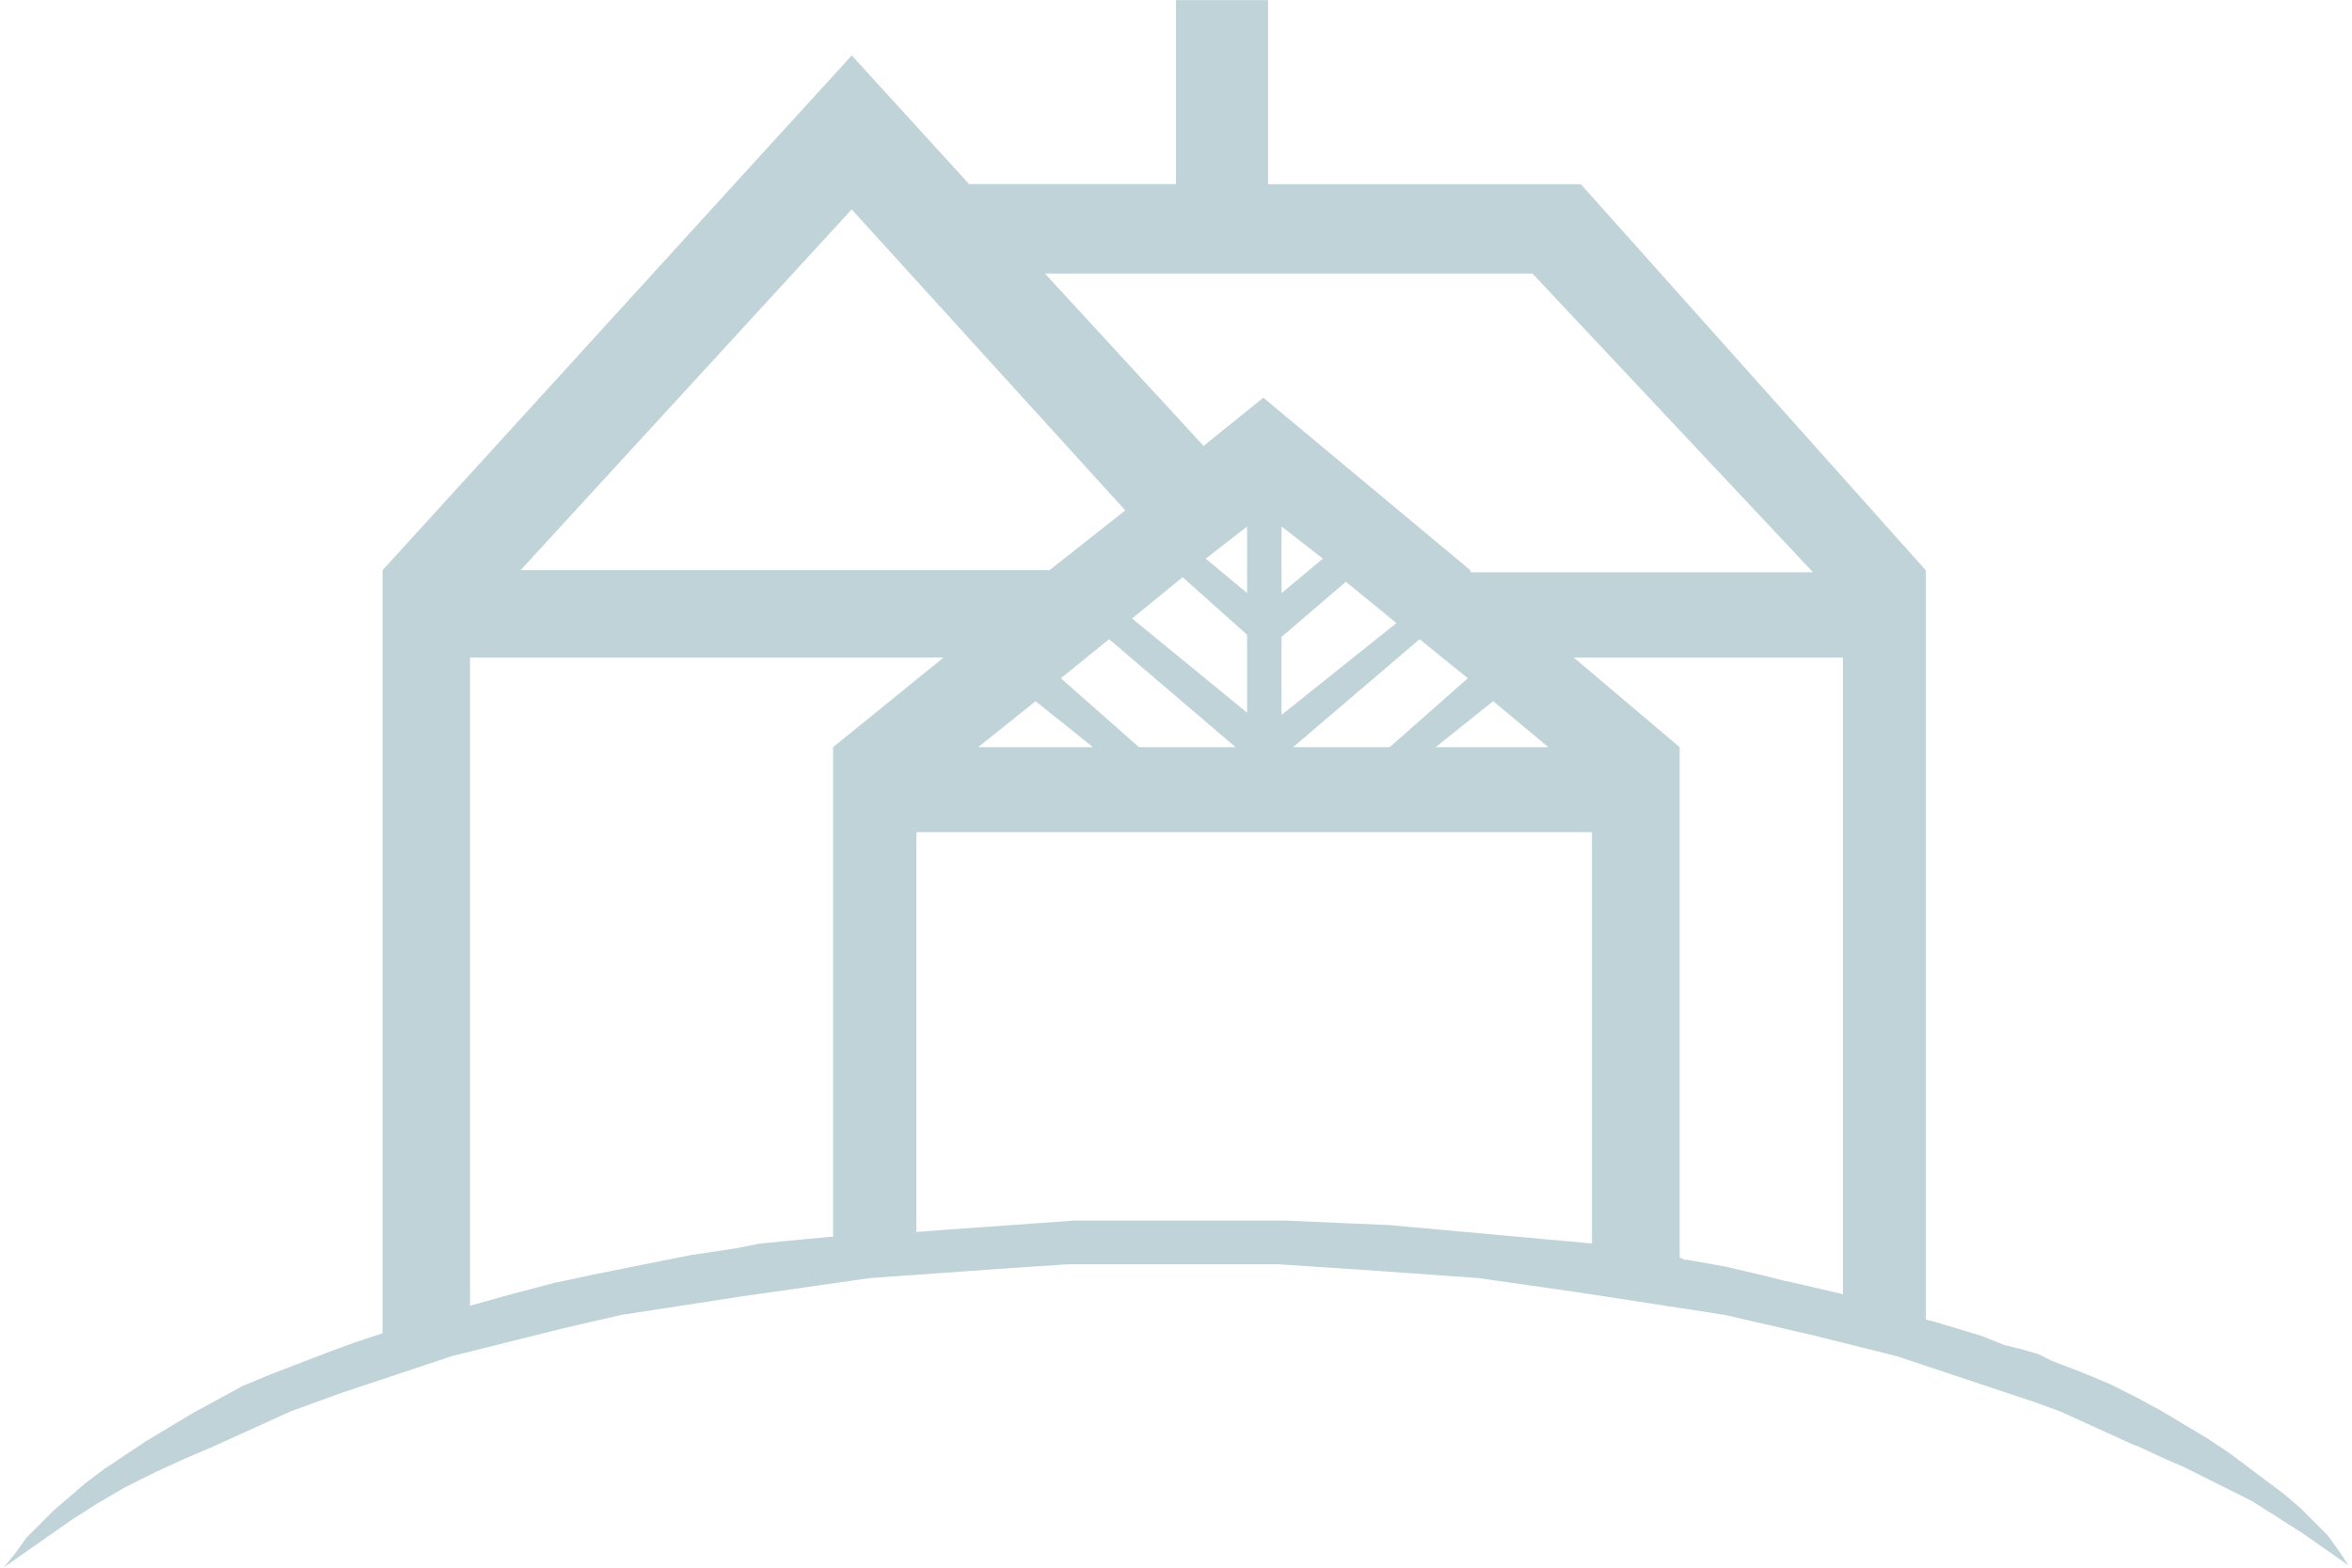 <svg xmlns="http://www.w3.org/2000/svg" fill="none" viewBox="0 0 348 232"><path opacity="0.25" fill-rule="evenodd" clip-rule="evenodd" d="M316.211 213.983L320.63 216.023L323.01 217.043L325.05 218.063L329.129 220.102L331.169 221.122L333.209 222.142L336.948 224.522L340.688 226.902L344.087 229.281L347.487 231.661L346.807 230.641L346.127 229.621L344.427 227.242L343.407 226.222L342.388 225.202L340.348 223.162L337.968 221.122L336.608 220.102L335.248 219.083L332.529 217.043L329.809 215.003L326.749 212.963L325.05 211.943L323.35 210.923L319.95 208.884L316.211 206.844L312.131 204.804L308.052 203.104L303.632 201.405L301.592 200.385L299.213 199.705L296.493 199.025L293.093 197.665L289.694 196.645L286.294 195.625L284.934 195.285V84.395L233.898 27.26H187.621V0.021H174.001V27.239H143.384L126.024 8.201L108.665 27.239L56.609 84.374V197.304L52.529 198.664L48.79 200.024L44.37 201.723L39.951 203.423L35.871 205.123L32.132 207.163L28.392 209.202L24.993 211.242L21.593 213.282L18.534 215.322L15.474 217.361L12.754 219.401L10.374 221.441L7.995 223.481L5.955 225.521L3.915 227.56L2.215 229.94L0.516 231.98L3.915 229.6L7.315 227.22L10.714 224.841L14.454 222.461L18.534 220.081L22.613 218.041L27.032 216.002L31.792 213.962L35.532 212.262L39.271 210.562L43.011 208.862L46.75 207.503L50.49 206.143L54.569 204.783L58.649 203.423L62.728 202.063L66.808 200.703L70.887 199.684L74.967 198.664L79.046 197.644L83.126 196.624L87.545 195.604L91.965 194.584L96.384 193.904L100.804 193.224L105.223 192.544L109.643 191.864L114.402 191.185L119.162 190.505L123.921 189.825L128.68 189.145L133.44 188.805L138.199 188.465L142.959 188.125L147.718 187.785L152.818 187.445L157.917 187.105H189.214L194.314 187.445L199.413 187.785L204.513 188.125L209.272 188.465L214.032 188.805L218.791 189.145L223.55 189.825L228.31 190.505L233.069 191.185L237.489 191.864L241.908 192.544L246.328 193.224L250.747 193.904L255.167 194.584L259.586 195.604L264.006 196.624L268.425 197.644L272.505 198.664L276.584 199.684L280.664 200.703L284.743 202.063L288.823 203.423L292.902 204.783L296.982 206.143L301.061 207.503L304.801 208.862L308.54 210.562L312.28 212.262L316.019 213.962L316.211 213.983ZM272.653 191.525L266.874 190.165L263.814 189.485L261.095 188.805L255.315 187.445L249.536 186.425H249.196L248.516 186.085V110.572L232.857 97.313H272.675V191.525H272.653ZM189.618 77.914L195.737 82.674L189.618 87.773V77.914ZM217.537 84.374L186.92 58.855L178.081 65.994L154.602 40.476H226.738L268.255 84.692H217.559V84.352L217.537 84.374ZM126.003 30.979L166.501 75.534L155.282 84.374H77.028L126.024 30.979H126.003ZM178.4 82.674L184.519 77.914V87.773L178.4 82.674ZM164.1 94.594L182.819 110.572H168.519L156.961 100.373L164.1 94.594ZM184.519 93.914V105.472L167.5 91.534L174.979 85.415L184.498 93.914H184.519ZM144.722 110.572L153.221 103.772L161.72 110.572H144.701H144.722ZM220.937 103.772L229.096 110.572H212.417L220.916 103.772H220.937ZM205.618 110.572H191.318L210.037 94.594L217.176 100.373L205.618 110.572ZM189.618 105.812V94.254L199.137 86.094L206.616 92.214L189.597 105.812H189.618ZM136.202 123.15H235.555V184.024L231.816 183.684L228.076 183.344L220.597 182.664L216.857 182.324L213.118 181.984L209.378 181.644L205.639 181.304L197.82 180.965L190.001 180.625H159.043L154.284 180.965L149.524 181.304L144.765 181.644L140.005 181.984L135.586 182.324V123.15H136.266H136.202ZM139.602 97.313L123.262 110.572V183.026H122.922L115.783 183.705L112.384 184.045L108.984 184.725L102.185 185.745L98.785 186.425L95.386 187.105L91.986 187.785L88.586 188.465L82.127 189.825L75.668 191.525L69.549 193.224V97.313H139.644H139.602Z" fill="#015365"/></svg>